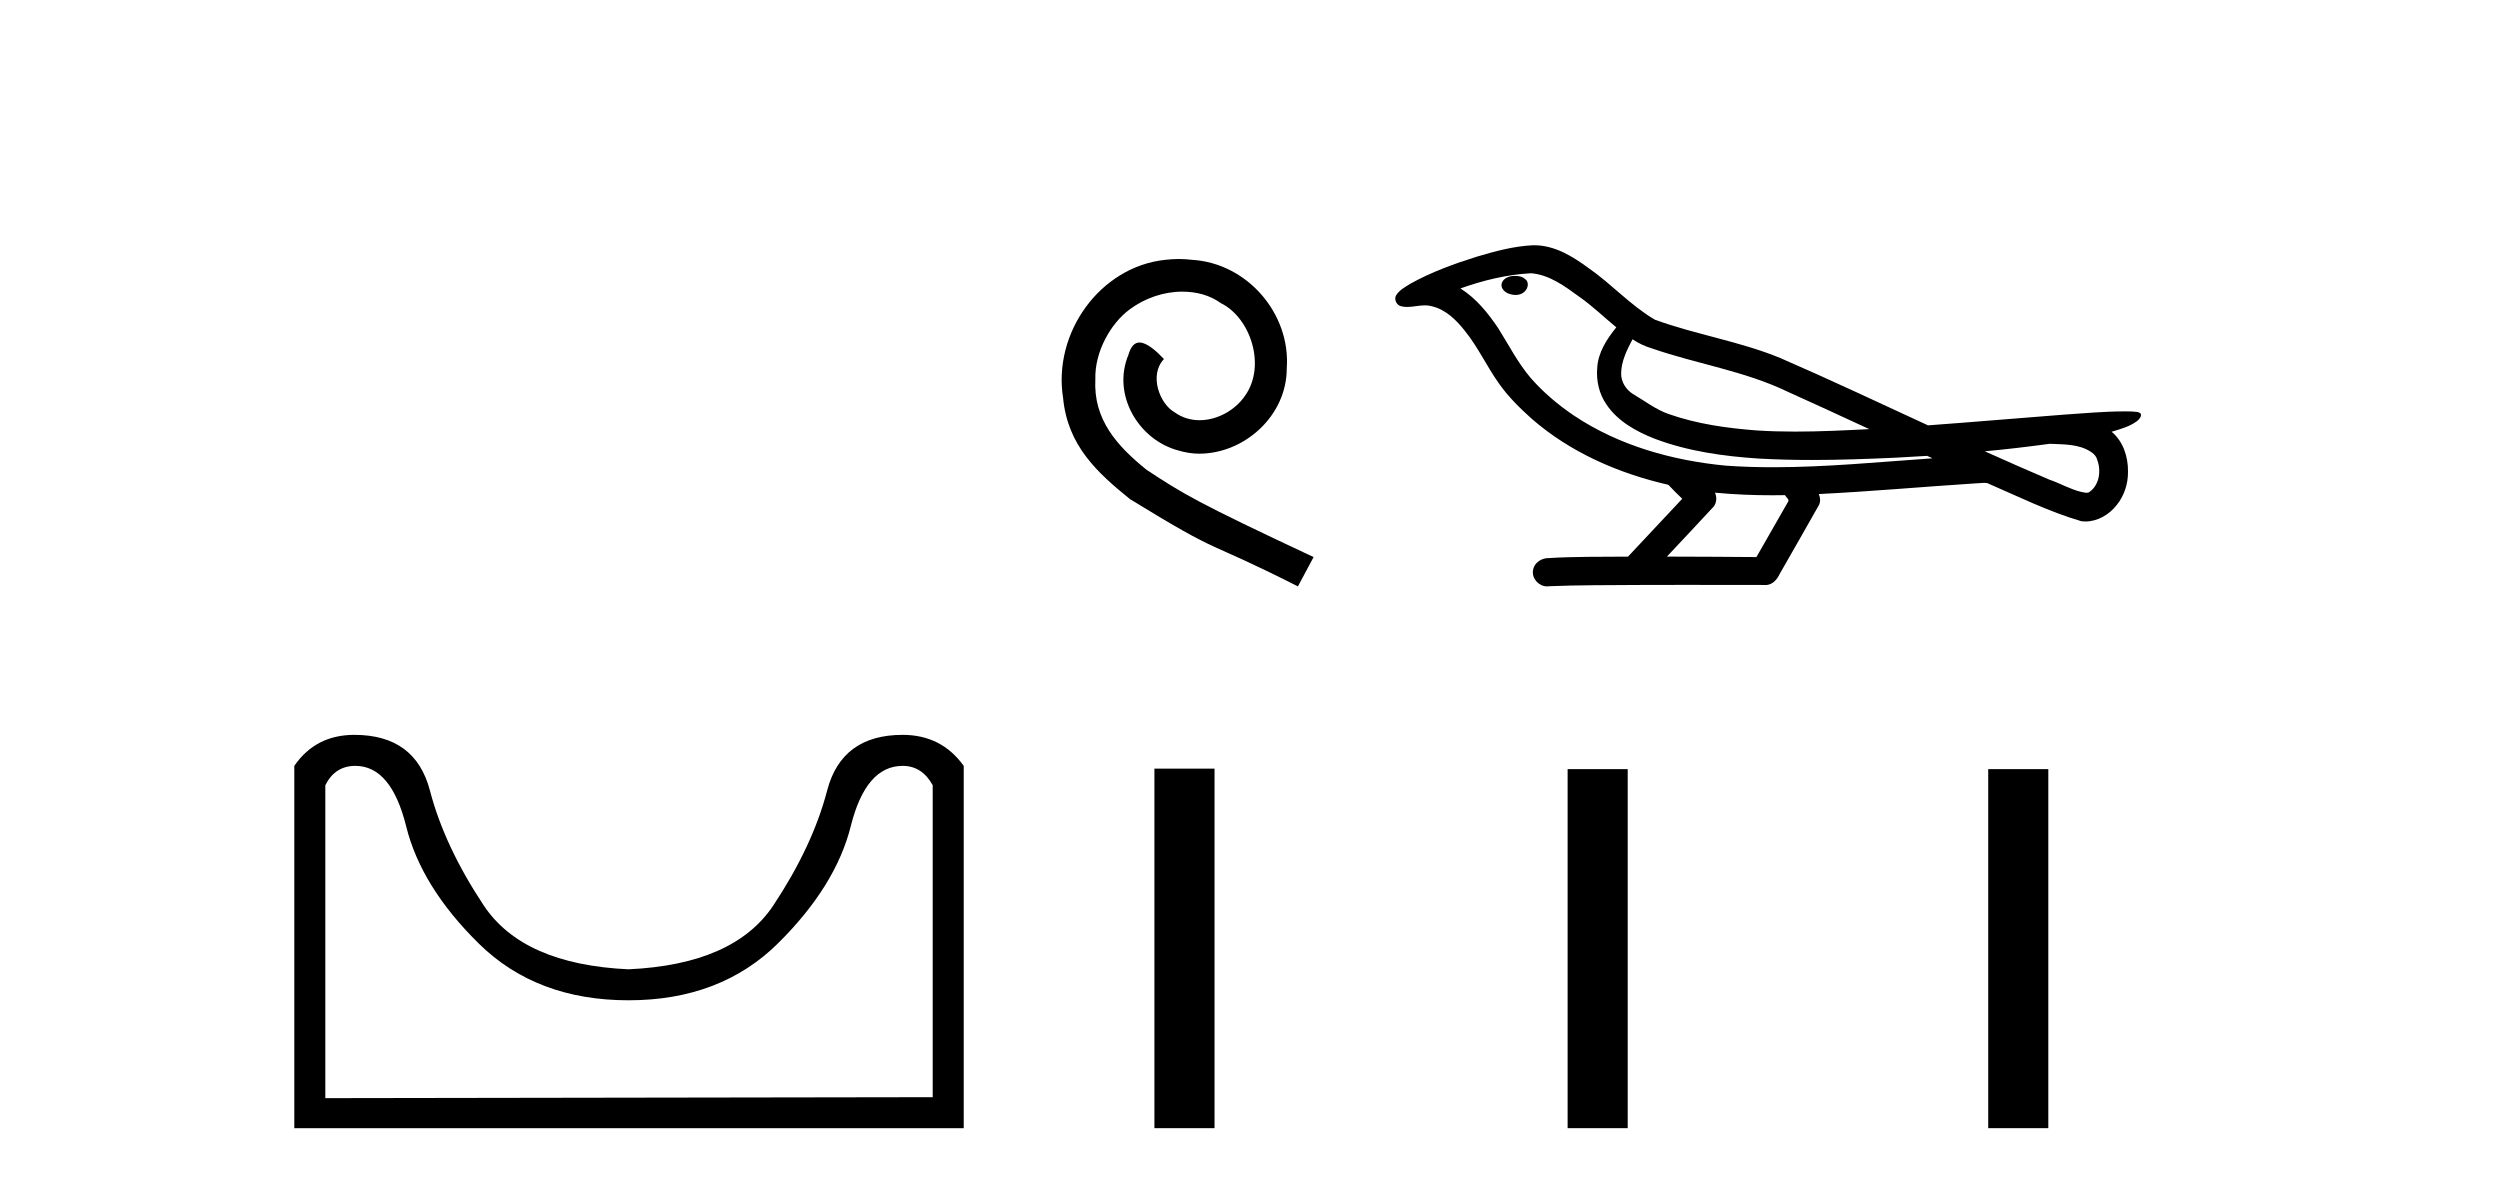 <?xml version='1.0' encoding='UTF-8' standalone='yes'?><svg xmlns='http://www.w3.org/2000/svg' xmlns:xlink='http://www.w3.org/1999/xlink' width='86.0' height='41.0' ><path d='M 31.052 26.346 Q 31.719 26.346 32.085 27.012 L 32.085 37.743 L 11.191 37.776 L 11.191 27.012 Q 11.524 26.346 12.224 26.346 Q 13.457 26.346 13.973 28.429 Q 14.49 30.511 16.473 32.461 Q 18.455 34.41 21.621 34.41 Q 24.787 34.41 26.77 32.444 Q 28.753 30.478 29.269 28.412 Q 29.786 26.346 31.052 26.346 ZM 12.19 25.279 Q 10.857 25.279 10.124 26.346 L 10.124 38.809 L 33.152 38.809 L 33.152 26.346 Q 32.385 25.279 31.052 25.279 Q 28.953 25.279 28.453 27.196 Q 27.953 29.112 26.603 31.145 Q 25.254 33.177 21.621 33.344 Q 17.989 33.177 16.639 31.145 Q 15.29 29.112 14.79 27.196 Q 14.29 25.279 12.19 25.279 Z' style='fill:#000000;stroke:none' /><path d='M 40.552 8.909 C 40.396 8.909 40.239 8.923 40.083 8.938 C 37.822 9.179 36.215 11.469 36.57 13.687 C 36.727 15.337 37.751 16.262 38.874 17.172 C 42.216 19.22 41.278 18.466 44.648 20.172 L 45.188 19.163 C 41.178 17.286 40.695 16.987 39.443 16.162 C 38.419 15.337 37.608 14.427 37.68 13.048 C 37.651 12.095 38.22 11.113 38.86 10.644 C 39.372 10.26 40.026 10.033 40.666 10.033 C 41.15 10.033 41.605 10.146 42.003 10.431 C 43.013 10.929 43.567 12.578 42.828 13.616 C 42.486 14.114 41.875 14.455 41.263 14.455 C 40.965 14.455 40.666 14.37 40.41 14.185 C 39.898 13.901 39.514 12.905 40.04 12.351 C 39.799 12.095 39.457 11.782 39.201 11.782 C 39.031 11.782 38.903 11.91 38.817 12.208 C 38.248 13.574 39.159 15.124 40.524 15.494 C 40.766 15.565 41.007 15.607 41.249 15.607 C 42.813 15.607 44.264 14.299 44.264 12.678 C 44.406 10.786 42.899 9.051 41.007 8.938 C 40.865 8.923 40.709 8.909 40.552 8.909 Z' style='fill:#000000;stroke:none' /><path d='M 52.123 9.491 C 52.113 9.491 52.102 9.491 52.092 9.491 C 51.917 9.492 51.714 9.567 51.658 9.748 C 51.612 9.924 51.78 10.073 51.935 10.114 C 51.996 10.136 52.063 10.147 52.13 10.147 C 52.272 10.147 52.413 10.095 52.494 9.973 C 52.578 9.862 52.588 9.669 52.452 9.592 C 52.363 9.511 52.24 9.491 52.123 9.491 ZM 56.159 11.671 L 56.171 11.679 L 56.179 11.684 C 56.377 11.816 56.594 11.915 56.822 11.984 C 58.361 12.518 60.003 12.759 61.48 13.468 C 62.424 13.893 63.364 14.327 64.303 14.762 C 63.455 14.805 62.605 14.847 61.756 14.847 C 61.319 14.847 60.882 14.836 60.445 14.808 C 59.417 14.731 58.383 14.587 57.408 14.245 C 56.958 14.09 56.579 13.789 56.173 13.554 C 55.934 13.402 55.763 13.137 55.767 12.848 C 55.771 12.426 55.967 12.036 56.159 11.671 ZM 52.664 9.4 L 52.679 9.401 L 52.681 9.401 C 53.307 9.456 53.829 9.847 54.322 10.205 C 54.777 10.522 55.173 10.909 55.601 11.26 C 55.275 11.664 54.97 12.126 54.944 12.662 C 54.907 13.101 55.011 13.552 55.263 13.916 C 55.649 14.49 56.282 14.841 56.913 15.089 C 58.059 15.525 59.287 15.695 60.505 15.775 C 61.114 15.809 61.725 15.823 62.335 15.823 C 63.297 15.823 64.259 15.788 65.22 15.744 C 65.579 15.726 65.937 15.705 66.296 15.682 C 66.334 15.71 66.544 15.77 66.428 15.77 C 66.426 15.77 66.424 15.77 66.423 15.77 C 64.617 15.895 62.808 16.073 60.998 16.073 C 60.453 16.073 59.909 16.057 59.364 16.018 C 57.529 15.842 55.694 15.33 54.149 14.299 C 53.599 13.928 53.087 13.496 52.65 12.995 C 52.213 12.48 51.902 11.869 51.544 11.299 C 51.191 10.771 50.781 10.264 50.239 9.922 C 51.02 9.643 51.835 9.445 52.664 9.4 ZM 70.506 15.267 L 70.516 15.267 C 70.986 15.288 71.493 15.271 71.906 15.53 C 72.017 15.595 72.11 15.69 72.144 15.818 C 72.285 16.187 72.222 16.677 71.883 16.919 C 71.854 16.944 71.82 16.952 71.785 16.952 C 71.724 16.952 71.659 16.929 71.602 16.923 C 71.219 16.835 70.876 16.628 70.504 16.502 C 69.758 16.184 69.016 15.858 68.277 15.525 C 69.022 15.456 69.765 15.368 70.506 15.267 ZM 58.995 16.948 C 59.011 16.949 59.027 16.951 59.043 16.952 C 59.681 17.012 60.321 17.037 60.962 17.037 C 61.11 17.037 61.258 17.035 61.406 17.033 C 61.434 17.106 61.559 17.175 61.514 17.252 C 61.15 17.889 60.786 18.526 60.421 19.163 C 59.395 19.154 58.368 19.15 57.341 19.147 C 57.878 18.571 58.423 18.002 58.955 17.421 C 59.055 17.286 59.064 17.098 58.995 16.948 ZM 52.78 8.437 C 52.764 8.437 52.748 8.437 52.732 8.437 C 52.074 8.467 51.433 8.643 50.804 8.829 C 50.024 9.074 49.246 9.355 48.531 9.752 C 48.343 9.87 48.128 9.979 48.016 10.177 C 47.954 10.323 48.052 10.508 48.208 10.537 C 48.274 10.553 48.341 10.559 48.407 10.559 C 48.61 10.559 48.815 10.504 49.018 10.504 C 49.095 10.504 49.171 10.512 49.247 10.533 C 49.726 10.641 50.093 11.004 50.387 11.376 C 50.844 11.938 51.146 12.607 51.567 13.196 C 51.883 13.645 52.275 14.032 52.683 14.398 C 54.013 15.562 55.677 16.286 57.391 16.677 C 57.543 16.844 57.707 16.999 57.869 17.158 C 57.247 17.821 56.625 18.485 56.003 19.148 C 55.067 19.156 54.128 19.142 53.194 19.203 C 52.971 19.23 52.76 19.396 52.734 19.628 C 52.692 19.907 52.943 20.172 53.218 20.172 C 53.242 20.172 53.267 20.17 53.291 20.166 C 54.296 20.124 55.303 20.132 56.309 20.123 C 56.851 20.121 57.393 20.12 57.935 20.12 C 58.883 20.12 59.831 20.122 60.779 20.123 C 60.987 20.101 61.136 19.928 61.218 19.749 C 61.67 18.953 62.13 18.162 62.577 17.364 C 62.629 17.247 62.618 17.11 62.567 16.995 C 64.361 16.907 66.151 16.744 67.944 16.629 C 68.047 16.629 68.153 16.61 68.257 16.61 C 68.291 16.61 68.324 16.612 68.357 16.617 C 69.426 17.079 70.478 17.602 71.599 17.93 C 71.645 17.936 71.691 17.939 71.737 17.939 C 72.162 17.939 72.564 17.699 72.819 17.367 C 73.077 17.047 73.208 16.637 73.203 16.226 C 73.21 15.719 73.039 15.183 72.64 14.852 C 72.948 14.758 73.275 14.673 73.531 14.472 C 73.597 14.415 73.677 14.32 73.641 14.228 C 73.556 14.151 73.425 14.169 73.319 14.154 C 73.242 14.153 73.165 14.152 73.087 14.152 C 72.383 14.152 71.681 14.218 70.979 14.265 C 69.427 14.384 67.876 14.519 66.324 14.632 C 64.633 13.852 62.946 13.056 61.24 12.315 C 59.846 11.742 58.34 11.512 56.929 10.998 C 56.09 10.508 55.438 9.769 54.642 9.218 C 54.097 8.818 53.478 8.437 52.78 8.437 Z' style='fill:#000000;stroke:none' /><path d='M 39.712 26.441 L 39.712 38.809 L 41.78 38.809 L 41.78 26.441 ZM 53.926 26.458 L 53.926 38.809 L 55.993 38.809 L 55.993 26.458 ZM 68.395 26.458 L 68.395 38.809 L 70.462 38.809 L 70.462 26.458 Z' style='fill:#000000;stroke:none' /></svg>